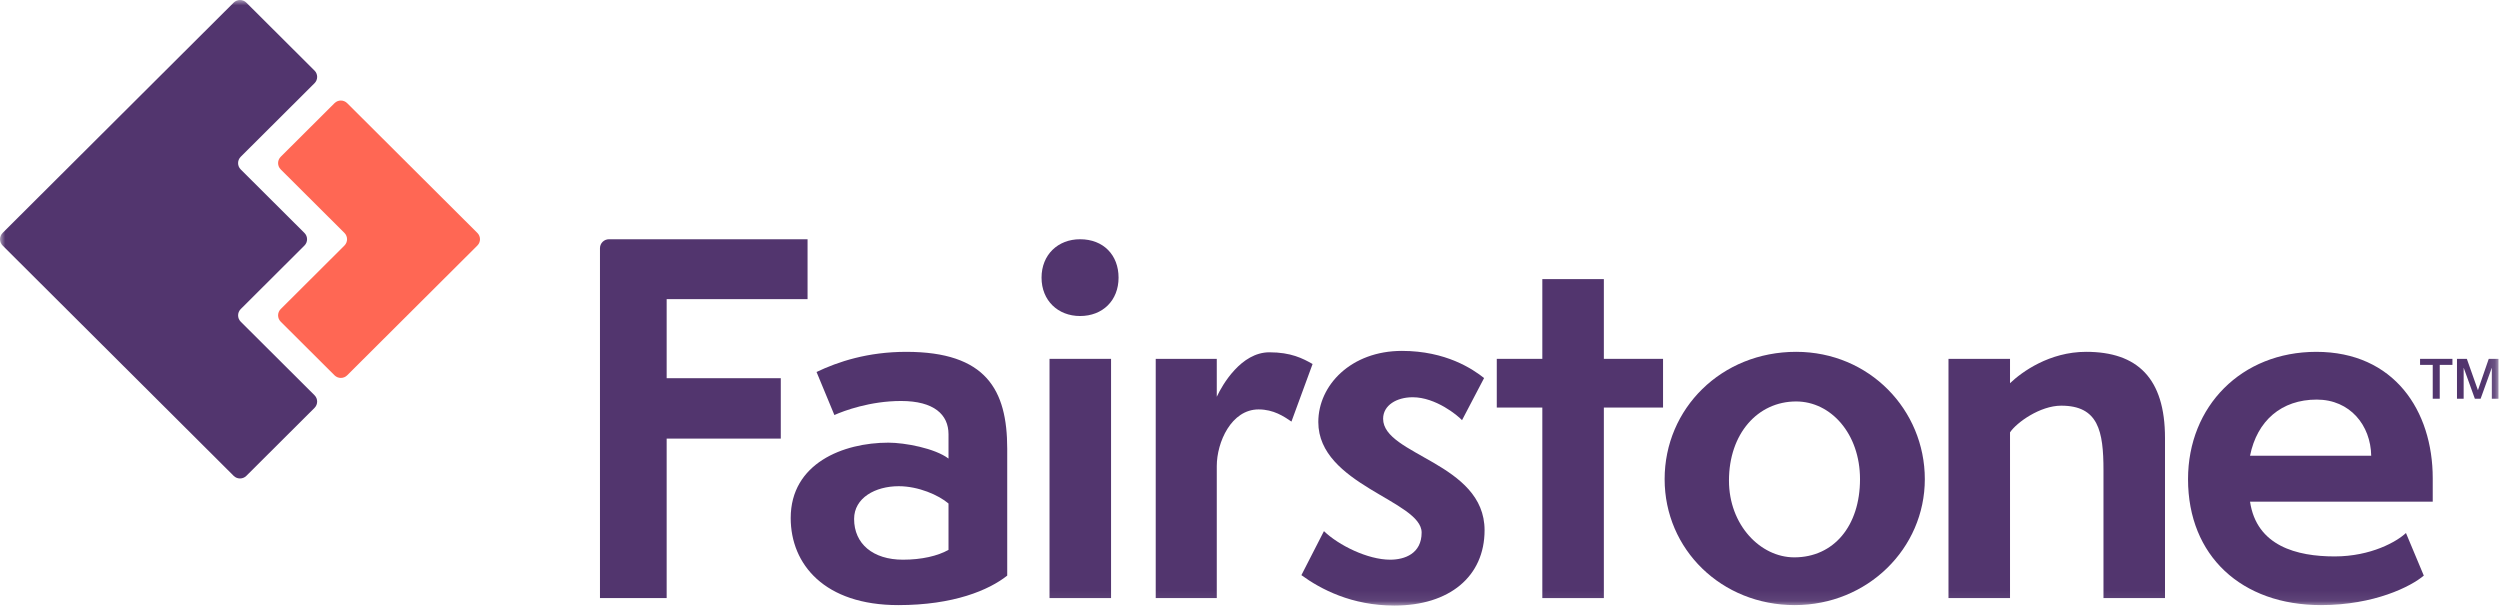 <?xml version="1.0" encoding="UTF-8"?>
<svg width="235px" height="57px" viewBox="0 0 235 57" version="1.1" xmlns="http://www.w3.org/2000/svg" xmlns:xlink="http://www.w3.org/1999/xlink">
    <!-- Generator: Sketch 40.2 (33826) - http://www.bohemiancoding.com/sketch -->
    <title>Page 1</title>
    <desc>Created with Sketch.</desc>
    <defs>
        <polygon id="path-1" points="0 56.924 234.859 56.924 234.859 0 0 0"></polygon>
    </defs>
    <g id="Symbols" stroke="none" stroke-width="1" fill="none" fill-rule="evenodd">
        <g id="fairstone_fr_symbol" transform="translate(-1, -1)">
            <g id="Page-1" transform="translate(1, 1)">
                <path d="M62.666,28.121 L75.911,28.121 L75.911,22.489 L57.243,22.489 C56.777,22.489 56.397,22.866 56.397,23.332 L56.397,56.22 L62.666,56.22 L62.666,41.228 L73.394,41.228 L73.394,35.552 L62.666,35.552 L62.666,28.121 L62.666,28.121 Z" id="Fill-1" fill="#52356E"></path>
                <path d="M89.16,51.687 C88.145,52.259 86.643,52.611 84.878,52.611 C82.052,52.611 80.286,51.114 80.286,48.782 C80.286,46.802 82.273,45.703 84.48,45.703 C86.335,45.703 88.233,46.538 89.16,47.33 L89.16,51.687 Z M85.186,33.073 C81.566,33.073 78.786,33.997 76.754,34.965 L78.432,39.013 C79.315,38.617 81.787,37.693 84.701,37.693 C87.792,37.693 89.16,38.969 89.16,40.817 L89.16,43.106 C87.88,42.137 85.055,41.61 83.509,41.61 C79.271,41.61 74.326,43.546 74.326,48.695 C74.326,53.051 77.505,56.88 84.437,56.88 C89.646,56.88 92.957,55.471 94.679,54.107 L94.679,42.181 C94.679,36.636 92.692,33.073 85.186,33.073 L85.186,33.073 Z" id="Fill-3" fill="#52356E"></path>
                <path d="M101.525,22.489 C99.45,22.489 97.905,23.941 97.905,26.097 C97.905,28.253 99.45,29.706 101.525,29.706 C103.645,29.706 105.145,28.253 105.145,26.097 C105.145,23.985 103.732,22.489 101.525,22.489" id="Fill-5" fill="#52356E"></path>
                <mask id="mask-2" fill="white">
                    <use xlink:href="#path-1"></use>
                </mask>
                <g id="Clip-8"></g>
                <polygon id="Fill-7" fill="#52356E" mask="url(#mask-2)" points="98.655 56.219 104.439 56.219 104.439 33.732 98.655 33.732"></polygon>
                <path d="M119.321,33.116 C116.673,33.116 114.906,36.153 114.377,37.297 L114.377,33.732 L108.638,33.732 L108.638,56.22 L114.377,56.22 L114.377,43.809 C114.377,41.565 115.745,38.485 118.306,38.485 C119.718,38.485 120.69,39.145 121.396,39.629 L123.383,34.216 C122.455,33.688 121.352,33.116 119.321,33.116" id="Fill-9" fill="#52356E" mask="url(#mask-2)"></path>
                <path d="M130.013,39.365 C130.013,38.089 131.293,37.341 132.795,37.341 C134.958,37.341 137.033,39.057 137.43,39.498 L139.505,35.536 C138.446,34.7 135.929,32.984 131.779,32.984 C127.011,32.984 123.921,36.197 123.921,39.673 C123.921,45.57 133.633,47.067 133.633,50.059 C133.633,52.039 132.045,52.611 130.676,52.611 C128.556,52.611 125.819,51.247 124.451,49.926 L122.331,54.064 C124.142,55.383 127.055,56.924 131.073,56.924 C136.239,56.924 139.55,54.195 139.55,49.839 C139.55,43.502 130.013,42.798 130.013,39.365" id="Fill-10" fill="#52356E" mask="url(#mask-2)"></path>
                <polygon id="Fill-11" fill="#52356E" mask="url(#mask-2)" points="150.762 26.236 144.979 26.236 144.979 33.732 140.697 33.732 140.697 38.31 144.979 38.31 144.979 56.22 150.762 56.22 150.762 38.31 156.326 38.31 156.326 33.732 150.762 33.732"></polygon>
                <path d="M168.66,52.391 C165.482,52.391 162.523,49.355 162.523,45.174 C162.523,40.774 165.216,37.737 168.837,37.737 C172.104,37.737 174.841,40.774 174.841,45.042 C174.841,49.442 172.369,52.391 168.66,52.391 M168.837,33.072 C161.816,33.072 156.475,38.397 156.475,45.042 C156.475,51.643 161.816,56.88 168.704,56.88 C175.547,56.88 180.933,51.555 180.933,45.042 C180.933,38.53 175.724,33.072 168.837,33.072" id="Fill-12" fill="#52356E" mask="url(#mask-2)"></path>
                <path d="M196.094,33.072 C192.65,33.072 190.045,34.964 188.942,36.021 L188.942,33.732 L183.158,33.732 L183.158,56.22 L188.942,56.22 L188.942,40.642 C189.56,39.717 191.767,38.133 193.754,38.133 C197.242,38.133 197.727,40.509 197.727,44.205 L197.727,56.22 L203.51,56.22 L203.51,41.17 C203.51,35.537 200.906,33.072 196.094,33.072" id="Fill-13" fill="#52356E" mask="url(#mask-2)"></path>
                <path d="M211.503,42.842 C212.165,39.541 214.461,37.561 217.772,37.561 C220.906,37.561 222.849,39.981 222.894,42.842 L211.503,42.842 Z M217.728,33.073 C210.709,33.073 205.675,38.177 205.675,45.042 C205.675,52.259 210.709,56.88 218.169,56.88 C223.202,56.88 226.646,55.12 227.837,54.107 L226.16,50.102 C225.322,50.895 222.894,52.304 219.449,52.304 C215.918,52.304 212.121,51.335 211.503,47.155 L228.677,47.155 L228.677,44.954 C228.677,38.617 225.056,33.073 217.728,33.073 L217.728,33.073 Z" id="Fill-14" fill="#52356E" mask="url(#mask-2)"></path>
                <polygon id="Fill-15" fill="#52356E" mask="url(#mask-2)" points="227.486 34.299 228.677 34.299 228.677 37.48 229.335 37.48 229.335 34.299 230.529 34.299 230.529 33.732 227.486 33.732"></polygon>
                <polygon id="Fill-16" fill="#52356E" mask="url(#mask-2)" points="233.943 33.732 232.931 36.666 232.92 36.666 231.883 33.732 230.956 33.732 230.956 37.48 231.583 37.48 231.583 34.588 231.594 34.588 232.636 37.48 233.178 37.48 234.222 34.588 234.233 34.588 234.233 37.48 234.858 37.48 234.858 33.732"></polygon>
                <path d="M26.387,15.924 L32.377,21.895 C32.705,22.223 32.705,22.754 32.377,23.081 L26.387,29.052 C26.058,29.379 26.058,29.91 26.387,30.238 L31.445,35.279 C31.774,35.607 32.306,35.607 32.634,35.279 L44.872,23.081 C45.201,22.754 45.201,22.223 44.872,21.895 L32.634,9.697 C32.306,9.369 31.774,9.369 31.445,9.697 L26.387,14.738 C26.058,15.066 26.058,15.597 26.387,15.924" id="Fill-17" fill="#FF6754" mask="url(#mask-2)"></path>
                <path d="M0.246,23.081 L21.966,44.731 C22.294,45.058 22.827,45.058 23.155,44.731 L29.566,38.341 C29.894,38.013 29.894,37.482 29.566,37.154 L22.628,30.239 C22.3,29.912 22.3,29.381 22.628,29.053 L28.617,23.083 C28.946,22.755 28.946,22.224 28.617,21.897 L22.626,15.925 C22.298,15.598 22.298,15.067 22.626,14.739 L29.566,7.822 C29.895,7.494 29.895,6.963 29.566,6.636 L23.155,0.246 C22.827,-0.082 22.294,-0.082 21.966,0.246 L0.246,21.895 C-0.082,22.223 -0.082,22.754 0.246,23.081" id="Fill-18" fill="#52356E" mask="url(#mask-2)"></path>
            </g>
        </g>
    </g>
</svg>